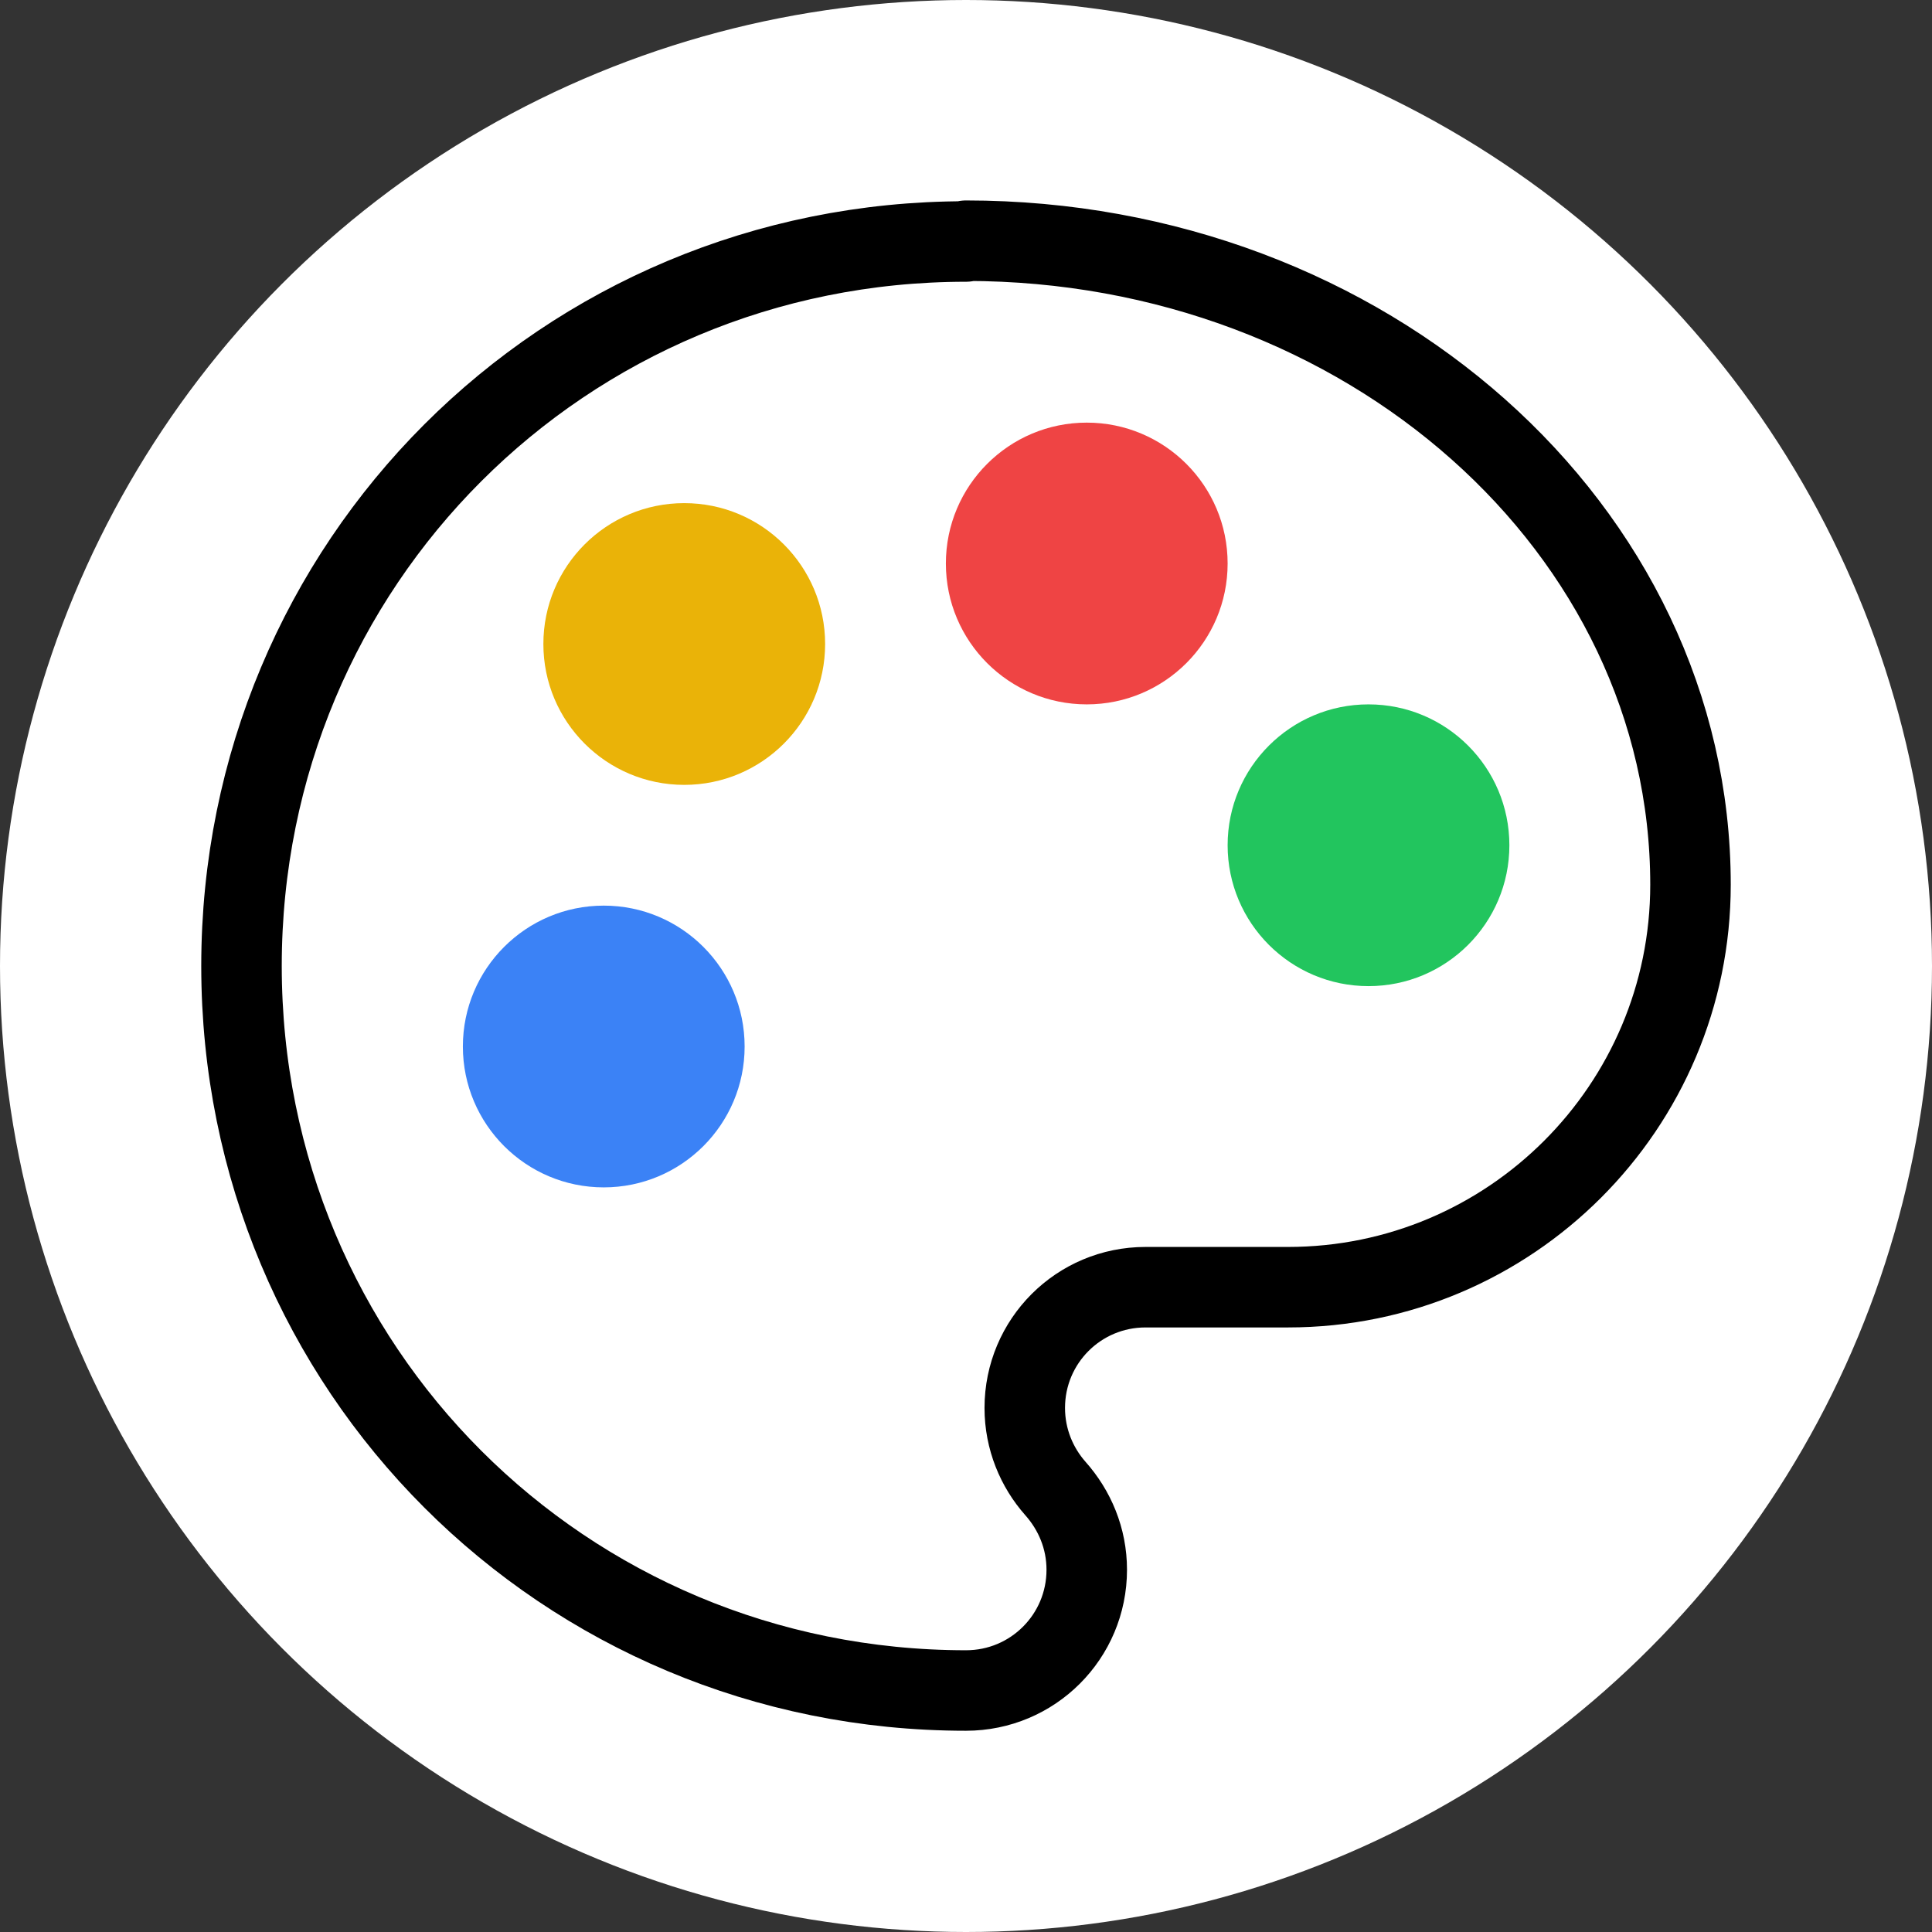 <svg xmlns="http://www.w3.org/2000/svg" width="512" height="512" viewBox="0 0 24 24">
    <rect x="0" y="0" width="24" height="24" fill="#333333" stroke="none"/>
    <!-- Background circle -->
    <circle cx="12" cy="12" r="12" fill="#ffffff" />

    <!-- White background fills the entire space -->

    <!-- Main palette shape -->
    <path
        d="M12 3C7 3 3 7 3 12s4 9 9 9c.83 0 1.5-.67 1.5-1.5 0-.39-.15-.74-.39-1.01-.23-.26-.38-.61-.38-1 0-.83.67-1.5 1.5-1.5H16c2.76 0 5-2.24 5-5 0-4.42-4.03-8-9-8z"
        fill="#ffffff" stroke="#000000" stroke-width="1" stroke-linejoin="round" />

    <!-- Colorful dots (slightly larger without borders) -->
    <circle cx="13.5" cy="7" r="1.75" fill="#ef4444" /> <!-- Red -->
    <circle cx="17" cy="10.5" r="1.75" fill="#22c55e" /> <!-- Green -->
    <circle cx="8.5" cy="8" r="1.75" fill="#eab308" /> <!-- Yellow -->
    <circle cx="7.5" cy="13" r="1.75" fill="#3b82f6" /> <!-- Blue -->
</svg>